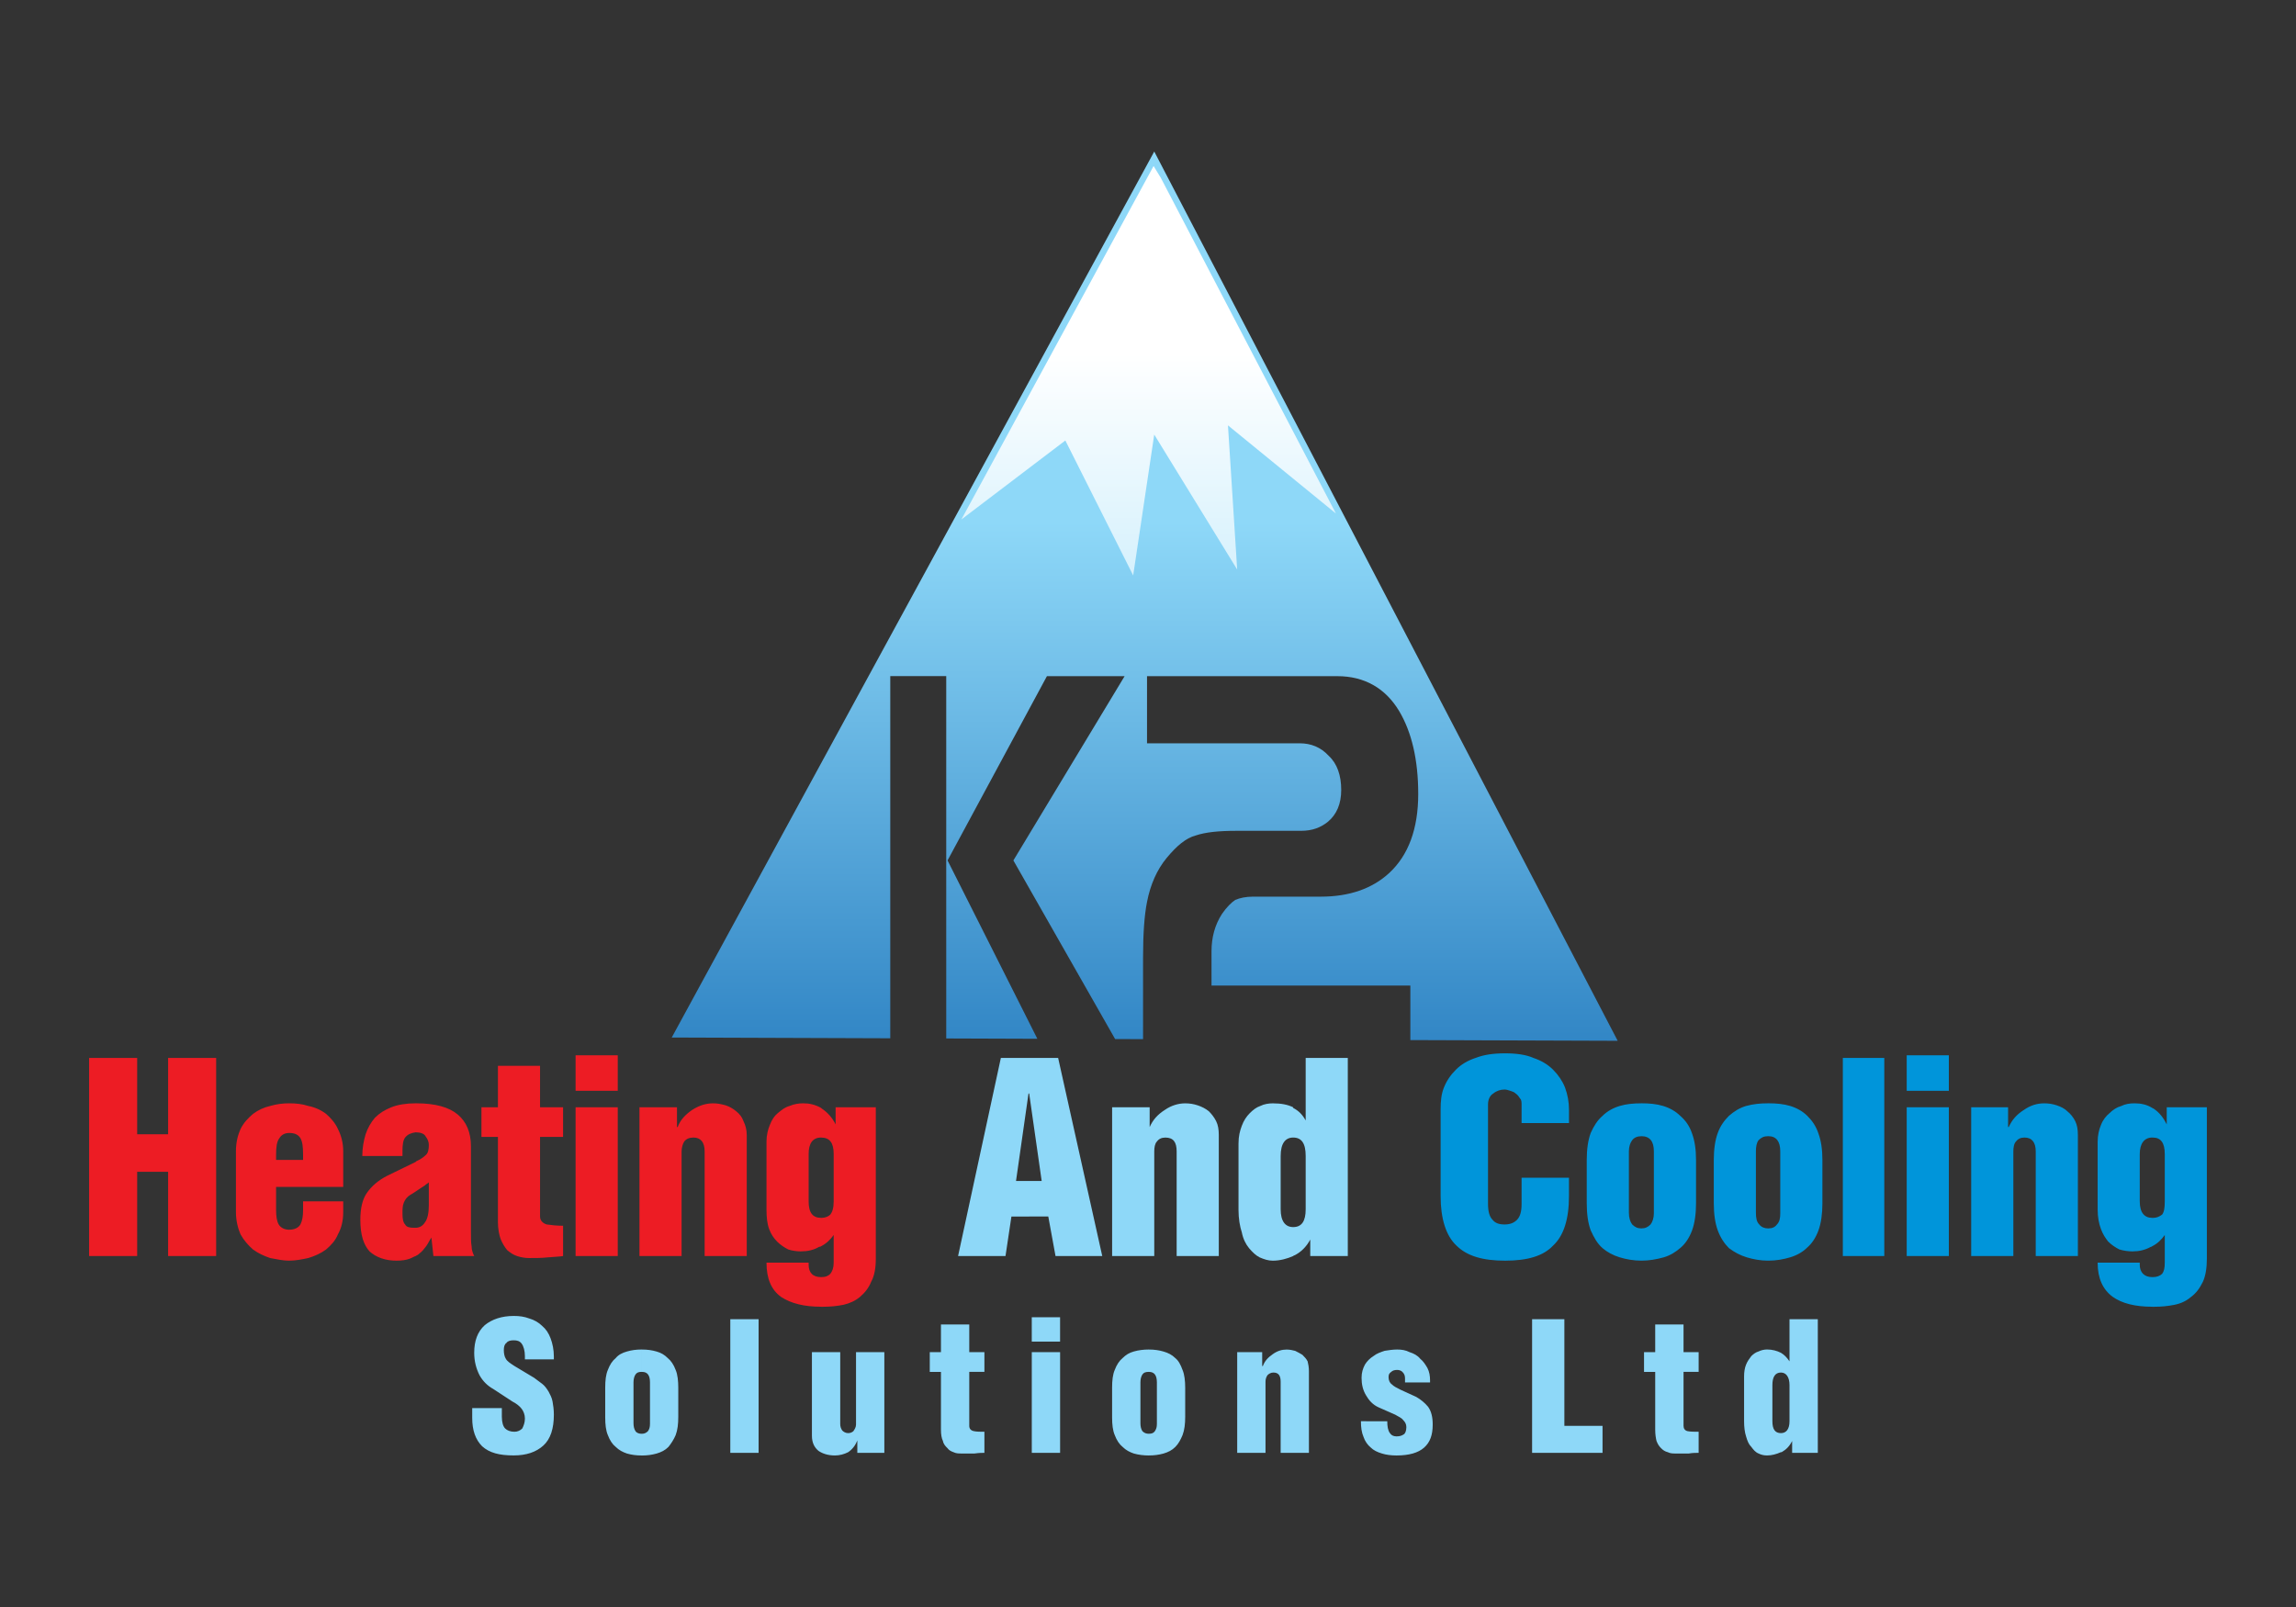 <?xml version="1.0" encoding="utf-8"?>
<!-- Generator: Adobe Illustrator 16.0.4, SVG Export Plug-In . SVG Version: 6.00 Build 0)  -->
<!DOCTYPE svg PUBLIC "-//W3C//DTD SVG 1.1//EN" "http://www.w3.org/Graphics/SVG/1.1/DTD/svg11.dtd">
<svg version="1.1" id="Layer_1" xmlns="http://www.w3.org/2000/svg" xmlns:xlink="http://www.w3.org/1999/xlink" x="0px" y="0px"
	 width="113.386px" height="79.37px" viewBox="0 0 113.386 79.37" enable-background="new 0 0 113.386 79.37" xml:space="preserve">
<rect x="0" y="0" width="113.386" height="79.37" fill="#333333" stroke="none"/>
<linearGradient id="SVGID_1_" gradientUnits="userSpaceOnUse" x1="56.53" y1="25.778" x2="56.53" y2="65.296">
	<stop  offset="0" style="stop-color:#8ED8F8"/>
	<stop  offset="1" style="stop-color:#005AAA"/>
</linearGradient>
<path fill-rule="evenodd" clip-rule="evenodd" fill="url(#SVGID_1_)" d="M43.965,33.394h2.764V51.29l4.5,0.016l-4.435-8.809
	l4.908-9.102h3.837l-5.494,9.102l5.024,8.822l1.38,0.005v-4.048c0-1.169,0.066-2.08,0.196-2.729
	c0.163-0.847,0.488-1.593,0.975-2.179c0.487-0.586,0.943-0.976,1.431-1.104c0.487-0.163,1.138-0.229,1.983-0.229h3.218
	c0.553,0,0.977-0.162,1.334-0.455c0.422-0.356,0.649-0.876,0.649-1.56c0-0.715-0.195-1.301-0.618-1.69
	c-0.389-0.424-0.878-0.618-1.43-0.618h-7.542v-3.316h9.395c1.332,0,2.373,0.585,3.056,1.723c0.619,1.04,0.942,2.407,0.942,4.096
	c0,1.723-0.485,3.024-1.43,3.901c-0.845,0.78-1.981,1.17-3.38,1.17h-3.35c-0.358,0-0.649,0.065-0.877,0.162
	c-0.195,0.131-0.424,0.358-0.65,0.684c-0.358,0.553-0.521,1.171-0.521,1.854v1.69h9.819v2.694l10.239,0.035L57.002,7.484
	L33.173,51.243l10.792,0.038V33.394z"/>
<path fill="#ED1C24" d="M40.552,64.54v-1.463c0.228,0,0.357-0.063,0.455-0.164c0.098-0.129,0.164-0.291,0.164-0.551v-1.365
	c-0.164,0.227-0.36,0.422-0.619,0.553v-1.398c0.195,0,0.357-0.066,0.455-0.164c0.098-0.129,0.164-0.324,0.164-0.649v-2.341
	c0-0.553-0.196-0.813-0.619-0.813v-1.461l0.032,0.03c0.294,0.195,0.521,0.457,0.682,0.781v-0.846h1.985v7.479
	c0,0.455-0.067,0.847-0.229,1.138c-0.129,0.323-0.324,0.552-0.552,0.748c-0.227,0.194-0.52,0.323-0.813,0.39
	c-0.325,0.065-0.65,0.098-1.008,0.098H40.552 M40.552,54.722v1.461c-0.422,0-0.618,0.294-0.618,0.813v2.341
	c0,0.554,0.196,0.813,0.618,0.813v1.398c-0.034,0.031-0.065,0.031-0.097,0.031c-0.261,0.162-0.587,0.227-0.911,0.227
	c-0.196,0-0.422-0.031-0.617-0.095c-0.196-0.099-0.39-0.229-0.553-0.392c-0.162-0.164-0.293-0.356-0.391-0.617
	c-0.096-0.262-0.13-0.586-0.13-0.942V56.38c0-0.293,0.066-0.587,0.163-0.813c0.098-0.26,0.227-0.455,0.391-0.586
	c0.195-0.162,0.356-0.293,0.584-0.357c0.229-0.098,0.455-0.131,0.683-0.131C39.968,54.493,40.26,54.558,40.552,54.722z
	 M40.552,63.077v1.463c-0.845,0-1.495-0.164-1.983-0.487c-0.488-0.358-0.716-0.911-0.716-1.69h2.081v0.096
	C39.934,62.848,40.13,63.077,40.552,63.077z M20.526,62.036v-1.396c0.194,0,0.358-0.1,0.455-0.262
	c0.129-0.161,0.196-0.454,0.196-0.846v-1.137c-0.034,0.033-0.067,0.064-0.131,0.098c-0.065,0.064-0.13,0.098-0.228,0.162
	c-0.098,0.065-0.194,0.131-0.292,0.195v-1.462l0.032-0.034c0.228-0.096,0.39-0.227,0.488-0.324c0.097-0.098,0.131-0.262,0.131-0.488
	c0-0.161-0.067-0.293-0.164-0.424c-0.065-0.129-0.26-0.193-0.487-0.193v-1.432h0.032c0.943,0,1.625,0.195,2.048,0.554
	c0.423,0.356,0.651,0.878,0.651,1.561v4.194c0,0.324,0,0.585,0.032,0.748c0,0.193,0.065,0.355,0.13,0.486h-2.016l-0.098-0.91
	c-0.096,0.13-0.162,0.293-0.259,0.424c-0.098,0.13-0.195,0.258-0.326,0.355C20.655,61.971,20.591,62.002,20.526,62.036z
	 M24.59,52.64v2.048h-0.814v1.463h0.814v4.227c0,0.326,0.065,0.619,0.13,0.812c0.097,0.229,0.195,0.391,0.325,0.553
	c0.162,0.131,0.293,0.229,0.487,0.293c0.195,0.064,0.391,0.099,0.586,0.099c0.324,0,0.65,0,0.942-0.034
	c0.326-0.031,0.553-0.031,0.747-0.064V60.54c-0.324,0-0.584-0.032-0.812-0.064c-0.195-0.064-0.325-0.195-0.325-0.391v-3.934h1.137
	v-1.463H26.67V52.64H24.59z M30.507,54.688h-2.082v7.348h2.082V54.688z M28.425,53.875h2.082V52.12h-2.082V53.875z M33.432,54.688
	h-1.853v7.348h2.081v-5.17c0-0.192,0.065-0.389,0.13-0.485c0.097-0.132,0.26-0.197,0.455-0.197c0.357,0,0.553,0.228,0.553,0.683
	v5.17h2.08v-5.981c0-0.261-0.065-0.487-0.162-0.683c-0.066-0.194-0.196-0.357-0.358-0.486c-0.162-0.133-0.324-0.229-0.519-0.294
	c-0.229-0.065-0.423-0.099-0.619-0.099c-0.358,0-0.682,0.099-1.04,0.326c-0.326,0.228-0.585,0.488-0.714,0.846h-0.034V54.688z
	 M20.526,54.493v1.432c-0.228,0.033-0.39,0.097-0.52,0.259c-0.098,0.132-0.13,0.358-0.13,0.651v0.261h-1.984
	c0-0.392,0.066-0.748,0.163-1.074c0.097-0.292,0.26-0.585,0.456-0.812c0.227-0.229,0.487-0.391,0.812-0.521
	C19.647,54.558,20.071,54.493,20.526,54.493z M20.526,57.388v1.462c-0.098,0.064-0.195,0.129-0.261,0.163
	c-0.162,0.097-0.259,0.228-0.325,0.39c-0.064,0.162-0.064,0.324-0.064,0.553c0,0.227,0.032,0.422,0.13,0.52
	c0.065,0.131,0.227,0.164,0.422,0.164c0.033,0,0.065,0,0.098,0v1.396c-0.098,0.033-0.195,0.099-0.293,0.131
	c-0.162,0.064-0.39,0.098-0.65,0.098c-0.553,0-1.008-0.164-1.333-0.457c-0.292-0.324-0.455-0.811-0.455-1.559
	c0-0.555,0.097-1.008,0.325-1.334c0.228-0.324,0.553-0.616,1.008-0.846L20.526,57.388z M14.284,62.264v-1.529
	c0.26,0,0.455-0.096,0.553-0.26c0.097-0.195,0.13-0.422,0.13-0.714v-0.424h1.983v0.521c0,0.455-0.098,0.813-0.261,1.106
	c-0.13,0.323-0.358,0.552-0.585,0.748c-0.259,0.192-0.552,0.323-0.878,0.422C14.934,62.198,14.608,62.264,14.284,62.264z
	 M14.284,58.622V57.29h0.683v-0.26c0-0.391-0.033-0.649-0.13-0.813c-0.098-0.162-0.26-0.259-0.553-0.259v-1.465
	c0.324,0,0.65,0.033,0.942,0.131c0.326,0.064,0.619,0.195,0.878,0.391c0.227,0.195,0.455,0.454,0.585,0.748
	c0.163,0.325,0.261,0.682,0.261,1.104v1.756H14.284z M6.774,52.25H4.401v9.785h2.373v-4.16h1.528v4.16h2.373V52.25H8.302v3.771
	H6.774V52.25z M14.284,54.493v1.465c-0.229,0-0.391,0.097-0.488,0.259c-0.129,0.164-0.162,0.457-0.162,0.813v0.26h0.65v1.332h-0.65
	v1.14c0,0.292,0.033,0.552,0.129,0.714c0.098,0.164,0.292,0.26,0.521,0.26v1.529c-0.293,0-0.617-0.066-0.943-0.13
	c-0.292-0.099-0.585-0.229-0.845-0.422c-0.228-0.196-0.456-0.457-0.618-0.748c-0.129-0.293-0.227-0.685-0.227-1.106v-2.992
	c0-0.455,0.098-0.812,0.227-1.104c0.162-0.326,0.39-0.553,0.618-0.748c0.26-0.195,0.553-0.326,0.845-0.391
	C13.667,54.526,13.991,54.493,14.284,54.493z"/>
<path fill="#8ED8F8" d="M63.862,62.036v-1.43c0.422,0,0.618-0.292,0.618-0.878v-2.633c0-0.617-0.196-0.911-0.618-0.911v-1.462
	c0.26,0.131,0.456,0.324,0.618,0.617V52.25h2.08v9.785h-1.854v-0.812c-0.192,0.356-0.454,0.617-0.778,0.778
	C63.927,62.002,63.895,62.002,63.862,62.036 M50.825,60.084h0.944l0.357,1.951h2.308l-2.179-9.785h-1.43v1.757l0.618,4.323h-0.618
	V60.084z M63.862,54.722v1.462c-0.39,0-0.617,0.294-0.617,0.911v2.633c0,0.586,0.228,0.878,0.617,0.878v1.43
	c-0.292,0.131-0.649,0.229-1.007,0.229c-0.229,0-0.424-0.067-0.651-0.164c-0.194-0.099-0.356-0.26-0.521-0.454
	c-0.162-0.197-0.293-0.457-0.357-0.781c-0.097-0.293-0.163-0.683-0.163-1.104v-3.283c0-0.36,0.066-0.618,0.163-0.877
	c0.098-0.262,0.229-0.457,0.391-0.62c0.162-0.162,0.324-0.292,0.52-0.357c0.195-0.098,0.423-0.131,0.619-0.131
	c0.422,0,0.746,0.066,1.007,0.196V54.722z M56.775,54.689h-1.854v7.347h2.081v-5.17c0-0.192,0.033-0.388,0.131-0.485
	c0.097-0.132,0.228-0.196,0.421-0.196c0.391,0,0.554,0.227,0.554,0.682v5.17h2.081v-5.981c0-0.261-0.033-0.487-0.131-0.683
	c-0.098-0.194-0.229-0.357-0.358-0.486c-0.162-0.133-0.356-0.229-0.552-0.294s-0.391-0.099-0.617-0.099
	c-0.326,0-0.684,0.099-1.008,0.326c-0.358,0.228-0.586,0.488-0.748,0.846V54.689z M49.427,52.25l-2.113,9.785h2.342l0.292-1.951
	h0.877v-1.754h-0.65l0.617-4.323h0.033V52.25H49.427z"/>
<path fill="#0095DA" d="M106.288,64.54v-1.463h0.031c0.194,0,0.356-0.063,0.456-0.164c0.097-0.129,0.13-0.291,0.13-0.551v-1.365
	c-0.162,0.227-0.356,0.422-0.617,0.553v-1.398h0.031c0.194,0,0.325-0.066,0.456-0.164c0.097-0.129,0.13-0.324,0.13-0.649v-2.341
	c0-0.553-0.194-0.813-0.586-0.813h-0.031v-1.461l0.063,0.03c0.293,0.195,0.49,0.457,0.652,0.781v-0.846h1.981v7.479
	c0,0.455-0.063,0.847-0.195,1.138c-0.161,0.323-0.323,0.552-0.584,0.748c-0.228,0.194-0.487,0.323-0.815,0.39
	c-0.323,0.065-0.647,0.098-1.006,0.098H106.288 M106.288,54.722v1.461c-0.391,0-0.618,0.294-0.618,0.813v2.341
	c0,0.554,0.228,0.813,0.618,0.813v1.398c-0.032,0.031-0.032,0.031-0.065,0.031c-0.295,0.162-0.586,0.227-0.91,0.227
	c-0.227,0-0.424-0.031-0.65-0.095c-0.195-0.099-0.392-0.229-0.554-0.392c-0.13-0.164-0.261-0.356-0.356-0.617
	c-0.098-0.262-0.162-0.586-0.162-0.942V56.38c0-0.293,0.064-0.587,0.162-0.813c0.096-0.26,0.26-0.455,0.422-0.586
	c0.164-0.162,0.357-0.293,0.586-0.357c0.194-0.098,0.422-0.131,0.65-0.131C105.734,54.493,106.027,54.558,106.288,54.722z
	 M106.288,63.077v1.463c-0.846,0-1.495-0.164-1.95-0.487c-0.49-0.358-0.748-0.911-0.748-1.69h2.08v0.096
	C105.669,62.848,105.897,63.077,106.288,63.077z M87.3,62.264v-1.593h0.033c0.194,0,0.325-0.065,0.422-0.196
	c0.131-0.13,0.162-0.324,0.162-0.552v-3.058c0-0.485-0.195-0.748-0.584-0.748H87.3v-1.625h0.033c0.389,0,0.748,0.033,1.073,0.131
	c0.324,0.099,0.617,0.262,0.845,0.488c0.228,0.228,0.424,0.488,0.553,0.877c0.129,0.358,0.194,0.779,0.194,1.301v2.145
	c0,0.521-0.065,0.977-0.194,1.334s-0.325,0.65-0.553,0.846c-0.228,0.228-0.521,0.389-0.845,0.486
	c-0.325,0.098-0.685,0.164-1.073,0.164H87.3z M93.054,52.25h-2.047v9.785h2.047V52.25z M96.242,54.688h-2.081v7.348h2.081V54.688z
	 M94.161,53.875h2.081V52.12h-2.081V53.875z M99.167,54.688h-1.822v7.348h2.082v-5.17c0-0.192,0.033-0.389,0.129-0.485
	c0.099-0.132,0.229-0.197,0.423-0.197c0.358,0,0.554,0.228,0.554,0.683v5.17h2.081v-5.981c0-0.261-0.033-0.487-0.131-0.683
	c-0.099-0.194-0.228-0.357-0.39-0.486c-0.129-0.133-0.326-0.229-0.521-0.294s-0.392-0.099-0.617-0.099
	c-0.358,0-0.683,0.099-1.008,0.326c-0.358,0.228-0.585,0.488-0.748,0.846h-0.032V54.688z M87.3,54.493v1.625
	c-0.194,0-0.324,0.065-0.455,0.197c-0.097,0.129-0.131,0.324-0.131,0.551v3.025c0,0.26,0.034,0.454,0.164,0.584
	c0.098,0.131,0.26,0.196,0.422,0.196v1.593c-0.356,0-0.715-0.066-1.039-0.164c-0.326-0.098-0.619-0.259-0.879-0.454
	c-0.228-0.228-0.422-0.521-0.552-0.878c-0.131-0.357-0.196-0.812-0.196-1.334V57.29c0-0.521,0.065-0.975,0.196-1.332
	c0.13-0.357,0.324-0.618,0.552-0.846c0.26-0.227,0.521-0.39,0.846-0.488C86.585,54.526,86.944,54.493,87.3,54.493z M81.058,62.264
	v-1.593c0.195,0,0.326-0.065,0.455-0.196c0.099-0.13,0.162-0.324,0.162-0.552v-3.058c0-0.485-0.194-0.748-0.617-0.748v-1.625
	c0.392,0,0.748,0.033,1.072,0.131c0.326,0.099,0.619,0.262,0.846,0.488c0.261,0.228,0.455,0.488,0.586,0.877
	c0.13,0.358,0.195,0.779,0.195,1.301v2.145c0,0.521-0.065,0.977-0.195,1.334c-0.131,0.357-0.325,0.65-0.553,0.846
	c-0.26,0.228-0.521,0.389-0.845,0.486C81.806,62.198,81.45,62.264,81.058,62.264z M75.142,58.167v1.302
	c0,0.356-0.065,0.616-0.228,0.78c-0.163,0.162-0.358,0.227-0.618,0.227c-0.259,0-0.455-0.064-0.584-0.227
	c-0.164-0.164-0.228-0.424-0.228-0.814v-4.876c0-0.26,0.097-0.454,0.26-0.551c0.162-0.132,0.356-0.196,0.552-0.196
	c0.099,0,0.196,0.032,0.293,0.064c0.098,0.033,0.195,0.065,0.26,0.132c0.099,0.063,0.162,0.161,0.228,0.259
	c0.065,0.064,0.065,0.195,0.065,0.325v0.877h2.341v-0.649c0-0.39-0.065-0.748-0.195-1.104c-0.13-0.325-0.325-0.617-0.586-0.878
	c-0.26-0.262-0.584-0.456-0.976-0.586c-0.356-0.161-0.846-0.228-1.396-0.228c-0.585,0-1.04,0.066-1.463,0.228
	c-0.391,0.13-0.716,0.324-0.975,0.586c-0.262,0.261-0.457,0.553-0.586,0.878c-0.131,0.323-0.162,0.681-0.162,1.071v4.291
	c0,1.105,0.26,1.951,0.779,2.439c0.521,0.52,1.301,0.748,2.406,0.748s1.885-0.229,2.372-0.748c0.521-0.488,0.781-1.3,0.781-2.439
	v-0.91H75.142z M81.058,54.493v1.625c-0.194,0-0.356,0.065-0.454,0.197c-0.099,0.129-0.163,0.324-0.163,0.551v3.025
	c0,0.26,0.064,0.454,0.163,0.584c0.131,0.131,0.26,0.196,0.454,0.196v1.593c-0.389,0-0.748-0.066-1.071-0.164
	c-0.326-0.098-0.619-0.259-0.847-0.454c-0.26-0.228-0.422-0.521-0.584-0.878c-0.133-0.357-0.196-0.812-0.196-1.334V57.29
	c0-0.521,0.063-0.975,0.196-1.332c0.162-0.357,0.324-0.618,0.584-0.846c0.228-0.227,0.521-0.39,0.847-0.488
	C80.31,54.526,80.669,54.493,81.058,54.493z"/>
<path fill="#8ED8F8" d="M87.95,71.723v-0.941c0.261,0,0.423-0.195,0.423-0.586v-1.787c0-0.391-0.162-0.619-0.423-0.619v-0.975
	c0.164,0.098,0.292,0.227,0.423,0.422v-2.08h1.398v6.6h-1.268v-0.585c-0.131,0.261-0.293,0.422-0.52,0.552H87.95 M87.95,66.815
	v0.975c-0.292,0-0.422,0.229-0.422,0.619v1.787c0,0.391,0.13,0.586,0.422,0.586v0.941c-0.228,0.1-0.455,0.162-0.683,0.162
	c-0.161,0-0.291-0.031-0.422-0.096c-0.162-0.066-0.26-0.196-0.357-0.326c-0.13-0.129-0.195-0.292-0.26-0.52
	c-0.065-0.195-0.098-0.455-0.098-0.748v-2.211c0-0.228,0.032-0.422,0.098-0.584c0.064-0.164,0.162-0.294,0.26-0.424
	c0.098-0.097,0.227-0.193,0.357-0.227c0.131-0.066,0.293-0.098,0.422-0.098C87.528,66.653,87.755,66.717,87.95,66.815z
	 M56.74,71.885v-1.072c0.131,0,0.229-0.031,0.294-0.129s0.098-0.195,0.098-0.357V68.28c0-0.361-0.131-0.522-0.392-0.522v-1.104
	c0.261,0,0.489,0.031,0.717,0.098c0.227,0.064,0.422,0.162,0.584,0.324c0.163,0.131,0.262,0.326,0.358,0.586
	c0.098,0.227,0.131,0.553,0.131,0.877v1.43c0,0.359-0.033,0.65-0.131,0.912c-0.097,0.227-0.195,0.422-0.358,0.584
	c-0.162,0.164-0.357,0.26-0.584,0.326C57.229,71.854,57.001,71.885,56.74,71.885z M62.332,66.784h-1.234v4.973h1.398v-3.512
	c0-0.129,0.032-0.227,0.098-0.326c0.064-0.063,0.162-0.129,0.291-0.129c0.262,0,0.359,0.164,0.359,0.455v3.512h1.396v-4.031
	c0-0.193-0.031-0.357-0.064-0.488c-0.064-0.13-0.162-0.227-0.259-0.324c-0.099-0.066-0.229-0.129-0.358-0.195
	c-0.131-0.033-0.26-0.064-0.424-0.064c-0.227,0-0.455,0.064-0.681,0.228c-0.229,0.161-0.392,0.325-0.489,0.585h-0.033V66.784z
	 M67.208,70.196c0,0.293,0.032,0.553,0.131,0.78c0.065,0.195,0.195,0.39,0.358,0.521c0.13,0.131,0.324,0.227,0.552,0.293
	c0.196,0.064,0.455,0.096,0.715,0.096c0.617,0,1.072-0.129,1.365-0.389c0.293-0.262,0.424-0.617,0.424-1.139
	c0-0.357-0.065-0.648-0.228-0.877c-0.162-0.195-0.358-0.357-0.586-0.488l-0.78-0.357c-0.195-0.098-0.324-0.163-0.422-0.26
	c-0.098-0.064-0.164-0.195-0.164-0.357c0-0.131,0.034-0.195,0.131-0.261c0.065-0.065,0.162-0.097,0.293-0.097
	c0.096,0,0.196,0.031,0.26,0.097c0.099,0.098,0.129,0.196,0.129,0.325v0.197h1.236v-0.1c0-0.227-0.033-0.423-0.131-0.617
	c-0.096-0.162-0.195-0.326-0.357-0.456c-0.129-0.163-0.324-0.261-0.52-0.323c-0.195-0.1-0.391-0.131-0.617-0.131
	c-0.195,0-0.424,0.031-0.619,0.064c-0.193,0.066-0.389,0.129-0.551,0.26c-0.164,0.098-0.326,0.26-0.423,0.424
	c-0.099,0.193-0.164,0.389-0.164,0.649c0,0.325,0.065,0.616,0.228,0.877c0.131,0.229,0.326,0.456,0.619,0.585l0.813,0.359
	c0.162,0.096,0.323,0.162,0.388,0.26c0.098,0.098,0.164,0.195,0.164,0.357c0,0.195-0.066,0.324-0.13,0.356
	c-0.099,0.065-0.196,0.099-0.358,0.099s-0.26-0.064-0.324-0.162c-0.098-0.131-0.131-0.326-0.131-0.586H67.208z M77.255,65.157
	h-1.594v6.6h3.479v-1.333h-1.885V65.157z M81.741,65.417v1.367h-0.552v0.974h0.552v2.86c0,0.228,0.033,0.424,0.065,0.554
	c0.064,0.163,0.129,0.261,0.227,0.356c0.098,0.1,0.196,0.163,0.327,0.195c0.129,0.066,0.259,0.066,0.39,0.066
	c0.227,0,0.454,0,0.649,0c0.196-0.033,0.358-0.033,0.487-0.033v-1.041c-0.228,0-0.391,0-0.553-0.031
	c-0.13-0.033-0.193-0.131-0.193-0.261v-2.666h0.746v-0.974H83.14v-1.367H81.741z M56.74,66.653v1.104
	c-0.162,0-0.258,0.032-0.324,0.13c-0.064,0.098-0.097,0.229-0.097,0.393v2.014c0,0.162,0.033,0.293,0.097,0.391
	c0.098,0.098,0.196,0.129,0.324,0.129v1.072c-0.258,0-0.519-0.031-0.746-0.096c-0.195-0.066-0.39-0.162-0.553-0.326
	c-0.162-0.129-0.292-0.324-0.39-0.584C54.953,70.651,54.92,70.358,54.92,70v-1.463c0-0.357,0.033-0.65,0.131-0.877
	c0.098-0.26,0.228-0.455,0.39-0.586c0.163-0.162,0.325-0.26,0.553-0.324C56.221,66.684,56.482,66.653,56.74,66.653z M31.676,71.885
	v-1.072h0.033c0.098,0,0.195-0.031,0.292-0.129c0.066-0.098,0.098-0.195,0.098-0.357V68.28c0-0.361-0.13-0.522-0.39-0.522h-0.033
	v-1.104h0.033c0.26,0,0.488,0.031,0.715,0.098c0.228,0.064,0.39,0.162,0.553,0.324c0.162,0.131,0.293,0.326,0.39,0.586
	c0.098,0.227,0.129,0.553,0.129,0.877v1.43c0,0.359-0.031,0.65-0.129,0.912c-0.097,0.227-0.228,0.422-0.358,0.584
	c-0.162,0.164-0.357,0.26-0.585,0.326c-0.227,0.064-0.455,0.096-0.715,0.096H31.676z M37.463,65.157h-1.398v6.6h1.398V65.157z
	 M40.096,66.784v4.127c0,0.358,0.131,0.586,0.325,0.748c0.194,0.131,0.456,0.227,0.813,0.227c0.227,0,0.456-0.062,0.651-0.162
	c0.194-0.13,0.357-0.325,0.453-0.584v-0.033v0.65h1.334v-4.973h-1.398v3.574c0,0.131-0.065,0.229-0.129,0.326
	c-0.066,0.064-0.163,0.098-0.26,0.098c-0.131,0-0.228-0.066-0.293-0.131c-0.065-0.098-0.098-0.195-0.098-0.324v-3.543H40.096z
	 M46.468,65.417v1.367h-0.552v0.974h0.552v2.86c0,0.228,0.032,0.424,0.098,0.554c0.032,0.163,0.13,0.261,0.227,0.356
	c0.065,0.1,0.196,0.163,0.293,0.195c0.13,0.066,0.26,0.066,0.423,0.066c0.195,0,0.423,0,0.616,0
	c0.229-0.033,0.392-0.033,0.489-0.033v-1.041c-0.195,0-0.39,0-0.521-0.031c-0.161-0.033-0.227-0.131-0.227-0.261v-2.666h0.748
	v-0.974h-0.748v-1.367H46.468z M52.352,66.784h-1.398v4.973h1.398V66.784z M50.953,66.262h1.398v-1.203h-1.398V66.262z
	 M23.32,69.545v0.488c0,0.617,0.164,1.072,0.489,1.398c0.357,0.324,0.846,0.453,1.56,0.453c0.618,0,1.106-0.162,1.463-0.487
	c0.358-0.323,0.52-0.845,0.52-1.526c0-0.262-0.032-0.457-0.065-0.651c-0.032-0.194-0.13-0.358-0.195-0.487
	c-0.098-0.162-0.195-0.293-0.324-0.391c-0.131-0.098-0.26-0.195-0.391-0.292l-0.975-0.585c-0.196-0.129-0.358-0.229-0.423-0.358
	c-0.065-0.097-0.098-0.261-0.098-0.423s0.033-0.293,0.131-0.357c0.064-0.097,0.194-0.129,0.357-0.129
	c0.162,0,0.293,0.032,0.391,0.162c0.097,0.129,0.162,0.357,0.162,0.617v0.162h1.43V67.01c0-0.357-0.065-0.65-0.162-0.91
	c-0.098-0.261-0.228-0.456-0.422-0.619c-0.164-0.162-0.391-0.292-0.618-0.357c-0.261-0.098-0.488-0.129-0.781-0.129
	c-0.586,0-1.072,0.162-1.429,0.455c-0.359,0.324-0.522,0.78-0.522,1.365c0,0.422,0.098,0.779,0.261,1.104
	c0.163,0.295,0.39,0.521,0.683,0.685l0.942,0.617c0.195,0.097,0.358,0.229,0.456,0.358c0.097,0.131,0.162,0.293,0.162,0.486
	c0,0.195-0.065,0.358-0.13,0.488c-0.097,0.098-0.227,0.162-0.39,0.162c-0.196,0-0.358-0.064-0.455-0.162
	c-0.098-0.098-0.164-0.293-0.164-0.586v-0.422H23.32z M31.676,66.653v1.104c-0.129,0-0.227,0.032-0.293,0.13
	c-0.064,0.098-0.098,0.229-0.098,0.393v2.014c0,0.162,0.034,0.293,0.098,0.391c0.066,0.098,0.195,0.129,0.293,0.129v1.072
	c-0.26,0-0.487-0.031-0.715-0.096c-0.195-0.066-0.39-0.162-0.553-0.326c-0.163-0.129-0.293-0.324-0.39-0.584
	c-0.098-0.229-0.13-0.521-0.13-0.879v-1.463c0-0.357,0.032-0.65,0.13-0.877c0.097-0.26,0.227-0.455,0.39-0.586
	c0.13-0.162,0.325-0.26,0.553-0.324C31.189,66.684,31.416,66.653,31.676,66.653z"/>
<linearGradient id="SVGID_2_" gradientUnits="userSpaceOnUse" x1="-69.074" y1="120.387" x2="-68.074" y2="120.387" gradientTransform="matrix(0 -38.144 -38.144 0 4648.716 -2587.173)">
	<stop  offset="0" style="stop-color:#8ED8F8"/>
	<stop  offset="0.79" style="stop-color:#FFFFFF"/>
	<stop  offset="1" style="stop-color:#FFFFFF"/>
</linearGradient>
<polyline fill-rule="evenodd" clip-rule="evenodd" fill="url(#SVGID_2_)" points="56.969,8.2 47.477,25.657 52.611,21.756 
	55.961,28.421 57.001,21.464 61.097,28.129 60.642,21.009 65.974,25.364 57.326,8.784 56.969,8.2 "/>
</svg>
